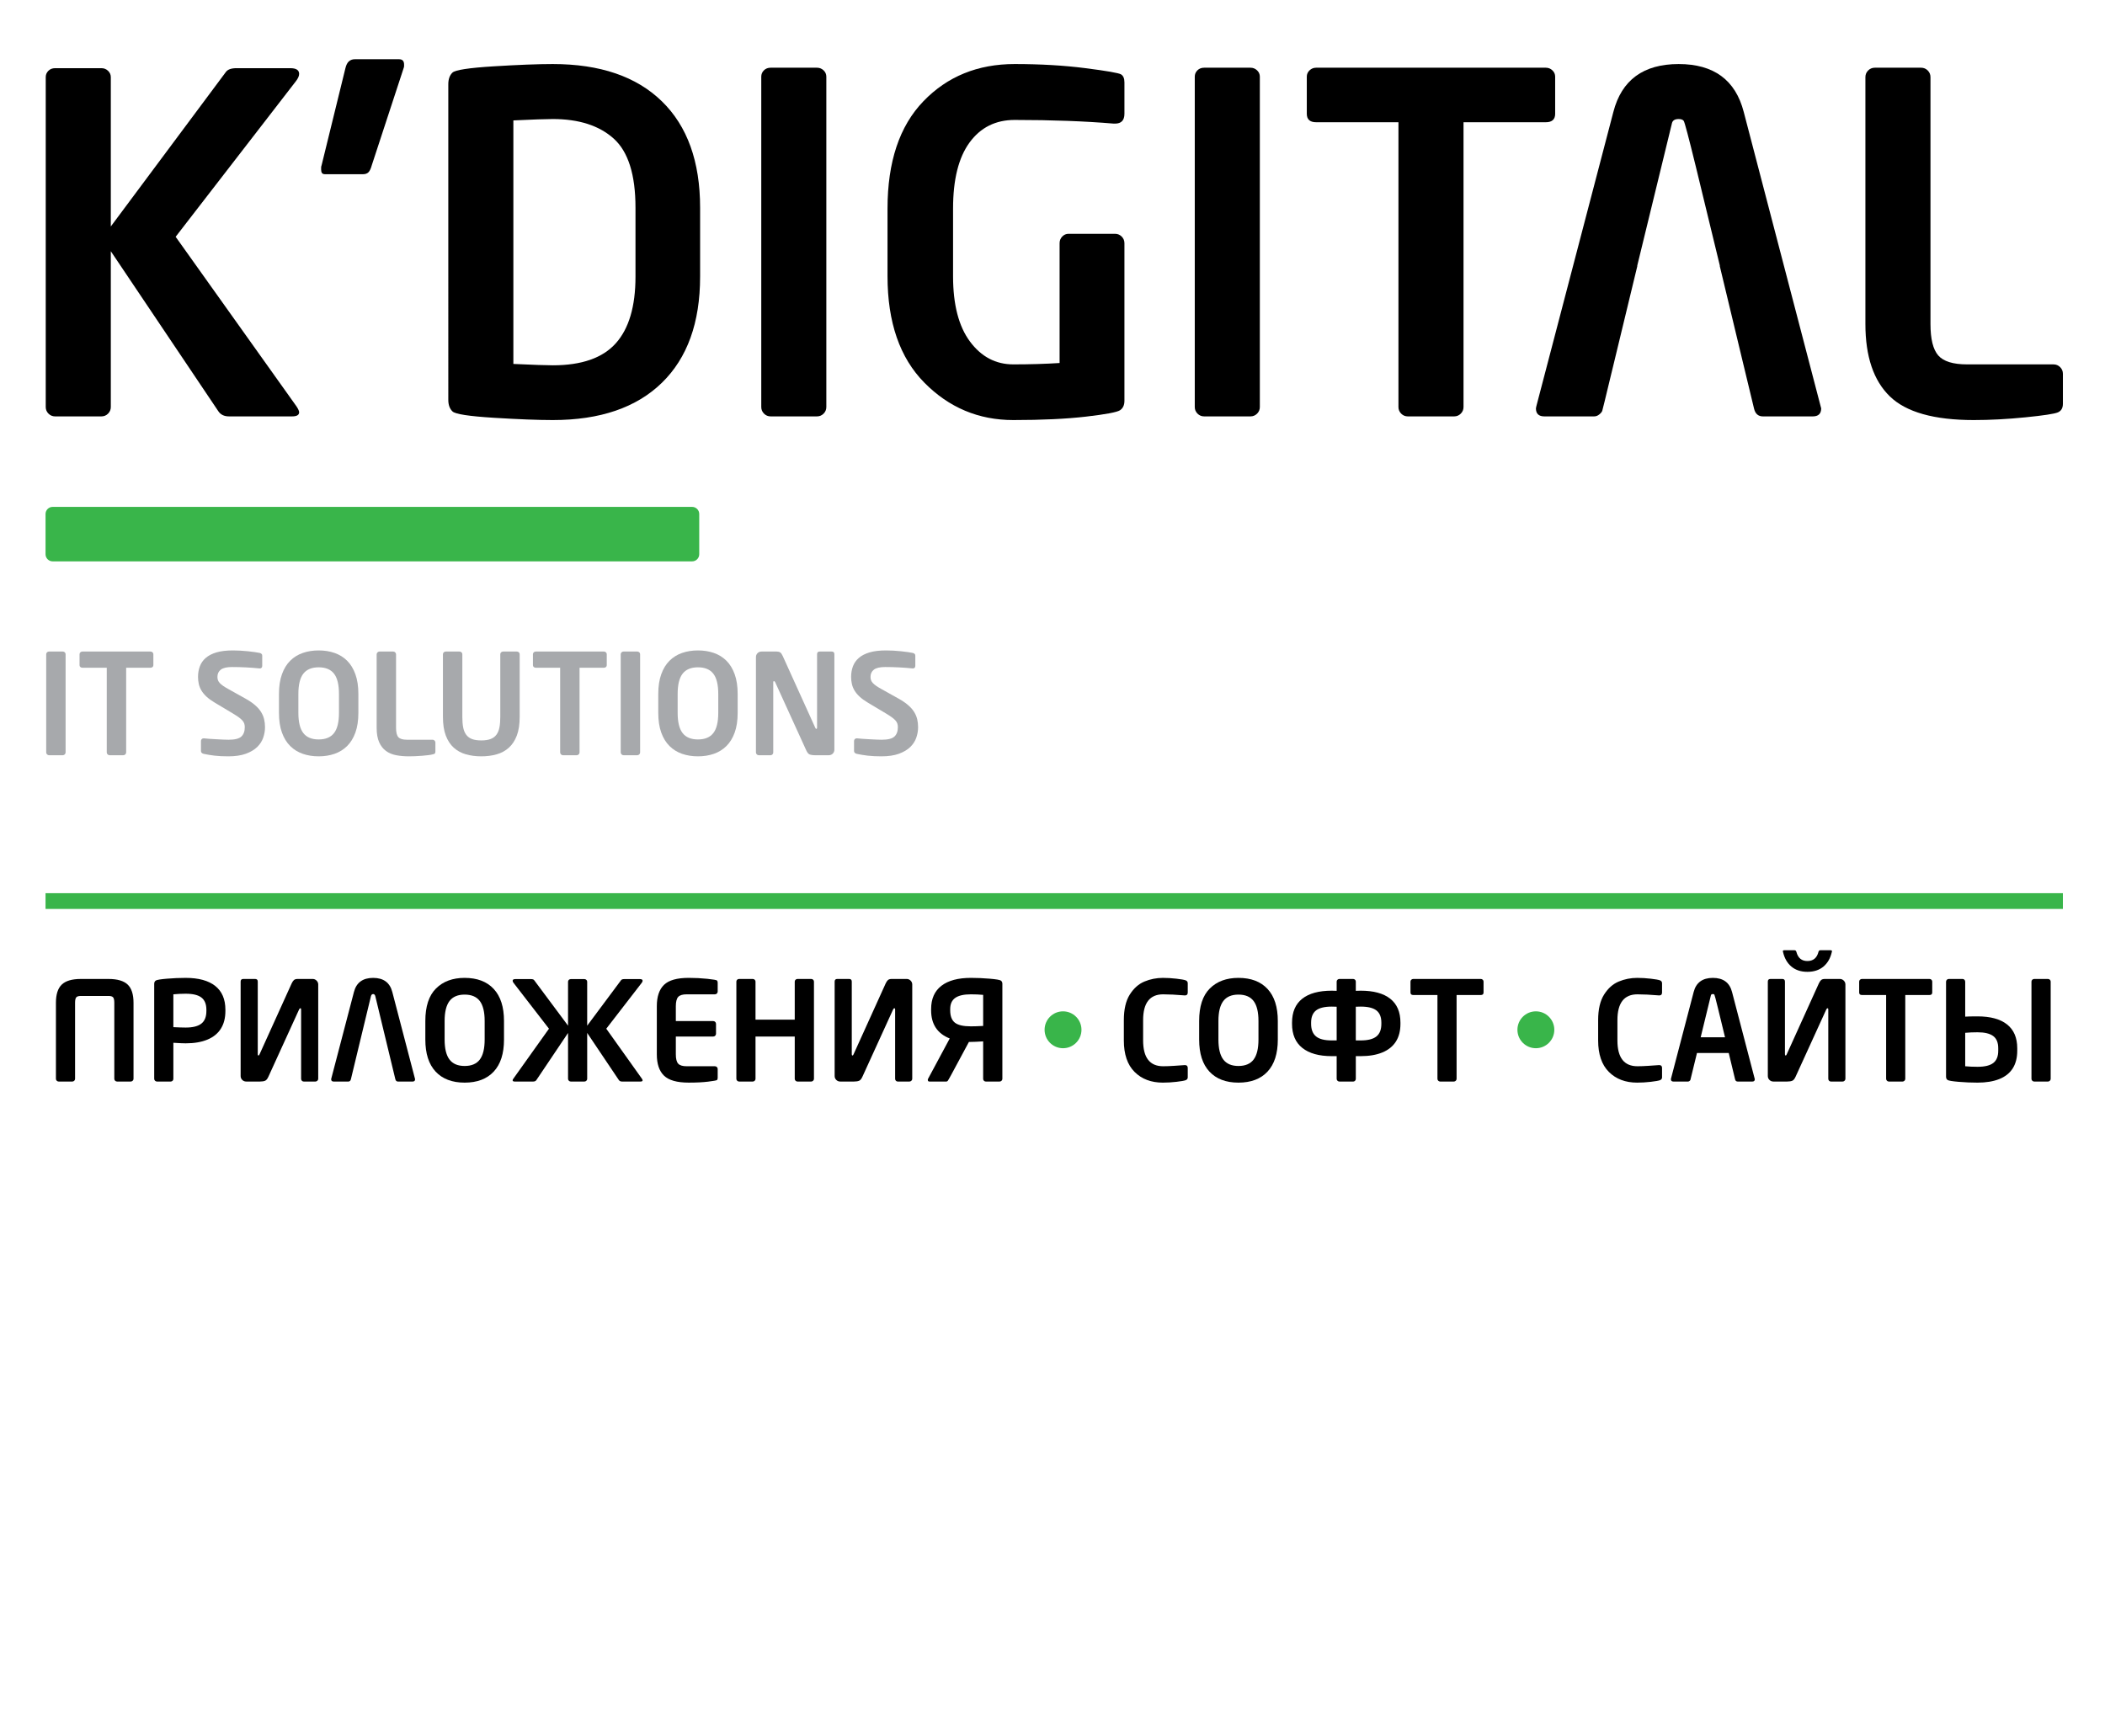 <?xml version="1.0" encoding="iso-8859-1"?>
<!-- Generator: Adobe Illustrator 21.1.0, SVG Export Plug-In . SVG Version: 6.00 Build 0)  -->
<svg version="1.1" id="&#x421;&#x43B;&#x43E;&#x439;_1"
	 xmlns="http://www.w3.org/2000/svg" xmlns:xlink="http://www.w3.org/1999/xlink" x="0px" y="0px" viewBox="0 0 400 330"
	 style="enable-background:new 0 0 400 330;" xml:space="preserve">
<g>
	<path d="M25.372,190.569v14.449c0,0.146-0.054,0.269-0.16,0.372c-0.107,0.103-0.229,0.154-0.365,0.154h-2.601
		c-0.145,0-0.269-0.051-0.371-0.154s-0.154-0.226-0.154-0.372v-14.449c0-0.512-0.077-0.856-0.23-1.031
		c-0.154-0.175-0.444-0.262-0.871-0.262h-5.252c-0.444,0-0.739,0.092-0.884,0.275c-0.146,0.184-0.218,0.523-0.218,1.018v14.449
		c0,0.146-0.051,0.269-0.154,0.372s-0.227,0.154-0.372,0.154h-2.587c-0.146,0-0.269-0.051-0.372-0.154s-0.154-0.226-0.154-0.372
		v-14.449c0-1.588,0.369-2.739,1.108-3.452c0.739-0.713,1.949-1.069,3.632-1.069h5.252c1.673,0,2.884,0.352,3.631,1.057
		C24.998,187.809,25.372,188.964,25.372,190.569z"/>
	<path d="M42.831,192.132c0,1.341-0.29,2.468-0.871,3.382c-0.581,0.914-1.437,1.603-2.568,2.068c-1.131,0.466-2.5,0.698-4.105,0.698
		c-0.478,0-1.26-0.034-2.344-0.103v6.84c0,0.146-0.047,0.269-0.141,0.372c-0.094,0.103-0.213,0.154-0.359,0.154h-2.613
		c-0.146,0-0.269-0.051-0.372-0.154s-0.154-0.226-0.154-0.372V186.97c0-0.282,0.1-0.488,0.301-0.621
		c0.2-0.132,0.901-0.25,2.101-0.352s2.393-0.154,3.58-0.154c2.451,0,4.321,0.51,5.611,1.531s1.934,2.53,1.934,4.528V192.132z
		 M39.218,192.132v-0.23c0-1.059-0.312-1.832-0.935-2.319s-1.623-0.73-2.998-0.73c-0.837,0-1.618,0.039-2.344,0.115v6.238
		c0.982,0.051,1.763,0.077,2.344,0.077c1.35,0,2.342-0.25,2.979-0.749S39.218,193.234,39.218,192.132z"/>
	<path d="M45.726,204.494v-17.946c0-0.333,0.167-0.5,0.5-0.5h2.254c0.333,0,0.5,0.167,0.5,0.5v13.796
		c0,0.162,0.042,0.243,0.128,0.243c0.085,0,0.154-0.068,0.205-0.205l6.11-13.489c0.137-0.29,0.282-0.504,0.436-0.641
		c0.154-0.136,0.393-0.205,0.717-0.205h2.844c0.282,0,0.527,0.104,0.737,0.313c0.209,0.209,0.314,0.455,0.314,0.737v17.92
		c0,0.146-0.054,0.269-0.16,0.372c-0.107,0.103-0.229,0.154-0.365,0.154h-2.229c-0.145,0-0.265-0.051-0.358-0.154
		c-0.094-0.103-0.141-0.226-0.141-0.372v-13.194c0-0.136-0.047-0.205-0.141-0.205c-0.086,0-0.163,0.069-0.231,0.205l-5.828,12.771
		c-0.188,0.427-0.399,0.691-0.634,0.794s-0.557,0.154-0.967,0.154h-2.639c-0.291,0-0.538-0.103-0.743-0.308
		C45.829,205.032,45.726,204.784,45.726,204.494z"/>
	<path d="M75.124,205.096l-3.805-15.769c-0.068-0.273-0.205-0.41-0.41-0.41c-0.213,0-0.354,0.137-0.423,0.41l-3.804,15.769
		c-0.068,0.299-0.235,0.448-0.5,0.448h-2.78c-0.316,0-0.474-0.149-0.474-0.448c0-0.017,0.008-0.06,0.026-0.128l4.304-16.447
		c0.461-1.785,1.678-2.677,3.651-2.677c1.964,0,3.177,0.893,3.638,2.677l4.33,16.576c0,0.299-0.158,0.448-0.474,0.448h-2.78
		C75.367,205.544,75.201,205.395,75.124,205.096z"/>
	<path d="M95.773,197.563c0,2.665-0.651,4.695-1.954,6.091c-1.302,1.396-3.145,2.095-5.527,2.095c-2.374,0-4.212-0.698-5.515-2.095
		c-1.302-1.396-1.954-3.426-1.954-6.091v-3.535c0-2.767,0.675-4.823,2.024-6.168c1.35-1.345,3.164-2.018,5.444-2.018
		c2.383,0,4.225,0.7,5.527,2.101c1.302,1.401,1.954,3.429,1.954,6.085V197.563z M92.097,197.563v-3.535
		c0-1.708-0.308-2.97-0.922-3.786c-0.615-0.815-1.576-1.223-2.882-1.223c-1.298,0-2.257,0.408-2.876,1.223
		c-0.619,0.816-0.929,2.078-0.929,3.786v3.535c0,1.717,0.31,2.983,0.929,3.798s1.578,1.223,2.876,1.223
		c1.307,0,2.267-0.408,2.882-1.223C91.79,200.546,92.097,199.28,92.097,197.563z"/>
	<path d="M107.942,194.925v-8.352c0-0.136,0.049-0.254,0.147-0.352c0.098-0.098,0.224-0.147,0.377-0.147h2.588
		c0.145,0,0.269,0.049,0.371,0.147c0.103,0.098,0.154,0.216,0.154,0.352v8.352l6.431-8.634c0.103-0.145,0.303-0.218,0.602-0.218
		h2.998c0.333,0,0.5,0.107,0.5,0.32c0,0.12-0.064,0.261-0.192,0.423l-6.712,8.685l6.763,9.492c0.094,0.146,0.141,0.252,0.141,0.32
		c0,0.154-0.133,0.23-0.397,0.23h-3.523c-0.273,0-0.474-0.098-0.602-0.294l-6.008-8.941v8.71c0,0.146-0.051,0.269-0.154,0.372
		c-0.102,0.103-0.226,0.154-0.371,0.154h-2.588c-0.145,0-0.269-0.051-0.371-0.154c-0.103-0.103-0.154-0.226-0.154-0.372v-8.71
		l-6.008,8.941c-0.12,0.196-0.325,0.294-0.615,0.294h-3.51c-0.265,0-0.397-0.077-0.397-0.23c0-0.094,0.047-0.201,0.141-0.32
		l6.764-9.492l-6.712-8.685c-0.128-0.154-0.192-0.295-0.192-0.423c0-0.213,0.167-0.32,0.5-0.32h2.998c0.299,0,0.5,0.073,0.602,0.218
		L107.942,194.925z"/>
	<path d="M136.379,204.839c0,0.213-0.053,0.357-0.16,0.429c-0.107,0.073-0.656,0.171-1.646,0.294
		c-0.991,0.124-2.225,0.186-3.702,0.186c-2.221,0-3.785-0.442-4.695-1.326c-0.91-0.884-1.364-2.231-1.364-4.042v-9.159
		c0-1.819,0.455-3.17,1.364-4.054s2.474-1.326,4.695-1.326c1.229,0,2.41,0.06,3.542,0.179c1.131,0.12,1.742,0.227,1.832,0.32
		c0.09,0.094,0.134,0.235,0.134,0.423v1.678c0,0.146-0.051,0.269-0.153,0.372s-0.227,0.154-0.372,0.154H130.5
		c-0.794,0-1.338,0.167-1.633,0.5c-0.294,0.333-0.442,0.918-0.442,1.755v2.831h7.109c0.145,0,0.269,0.051,0.372,0.154
		s0.154,0.226,0.154,0.372v1.883c0,0.146-0.051,0.269-0.154,0.372s-0.227,0.154-0.372,0.154h-7.109v3.395
		c0,0.837,0.147,1.422,0.442,1.755c0.295,0.333,0.839,0.5,1.633,0.5h5.354c0.145,0,0.269,0.051,0.372,0.154s0.153,0.226,0.153,0.371
		V204.839z"/>
	<path d="M154.672,205.019c0,0.146-0.054,0.269-0.16,0.372c-0.107,0.103-0.229,0.154-0.365,0.154h-2.601
		c-0.145,0-0.269-0.051-0.371-0.154s-0.154-0.226-0.154-0.372v-8.031h-7.455v8.031c0,0.146-0.051,0.269-0.154,0.372
		s-0.227,0.154-0.372,0.154h-2.587c-0.146,0-0.269-0.051-0.372-0.154s-0.154-0.226-0.154-0.372v-18.471
		c0-0.137,0.049-0.254,0.147-0.353c0.098-0.098,0.224-0.147,0.378-0.147h2.587c0.145,0,0.269,0.049,0.372,0.147
		c0.103,0.099,0.154,0.216,0.154,0.353v7.237h7.455v-7.237c0-0.137,0.051-0.254,0.154-0.353c0.103-0.098,0.226-0.147,0.371-0.147
		h2.601c0.145,0,0.269,0.049,0.372,0.147c0.103,0.099,0.154,0.216,0.154,0.353V205.019z"/>
	<path d="M158.604,204.494v-17.946c0-0.333,0.167-0.5,0.5-0.5h2.254c0.333,0,0.5,0.167,0.5,0.5v13.796
		c0,0.162,0.042,0.243,0.128,0.243c0.085,0,0.154-0.068,0.205-0.205l6.11-13.489c0.137-0.29,0.282-0.504,0.436-0.641
		c0.154-0.136,0.393-0.205,0.717-0.205h2.844c0.282,0,0.527,0.104,0.737,0.313c0.209,0.209,0.314,0.455,0.314,0.737v17.92
		c0,0.146-0.054,0.269-0.16,0.372c-0.107,0.103-0.229,0.154-0.365,0.154h-2.229c-0.145,0-0.265-0.051-0.358-0.154
		c-0.094-0.103-0.141-0.226-0.141-0.372v-13.194c0-0.136-0.047-0.205-0.141-0.205c-0.086,0-0.163,0.069-0.231,0.205l-5.828,12.771
		c-0.188,0.427-0.399,0.691-0.634,0.794s-0.557,0.154-0.967,0.154h-2.639c-0.291,0-0.538-0.103-0.743-0.308
		C158.707,205.032,158.604,204.784,158.604,204.494z"/>
	<path d="M180.47,197.358c-2.357-0.939-3.535-2.724-3.535-5.354v-0.231c0-1.947,0.651-3.422,1.953-4.426
		c1.302-1.003,3.17-1.505,5.604-1.505c1.178,0,2.37,0.051,3.574,0.154s1.907,0.22,2.107,0.352c0.2,0.133,0.301,0.339,0.301,0.621
		v18.049c0,0.146-0.051,0.269-0.154,0.372c-0.102,0.103-0.226,0.154-0.371,0.154h-2.626c-0.146,0-0.265-0.051-0.359-0.154
		c-0.094-0.103-0.141-0.226-0.141-0.372v-7.109c-1.084,0.069-1.861,0.103-2.331,0.103h-0.372l-3.343,6.213
		c-0.384,0.709-0.613,1.106-0.686,1.191c-0.072,0.085-0.164,0.128-0.275,0.128h-3.202c-0.205,0-0.308-0.106-0.308-0.32
		c0-0.085,0.017-0.154,0.051-0.205L180.47,197.358z M180.56,192.004c0,1.093,0.294,1.875,0.884,2.344
		c0.589,0.47,1.605,0.705,3.049,0.705c0.581,0,1.358-0.025,2.331-0.077v-5.905c-0.726-0.068-1.503-0.103-2.331-0.103
		c-1.332,0-2.321,0.224-2.965,0.672c-0.645,0.449-0.967,1.16-0.967,2.133V192.004z"/>
	<path d="M225.701,204.737c0,0.273-0.139,0.459-0.416,0.557c-0.277,0.099-0.852,0.199-1.723,0.301s-1.734,0.154-2.588,0.154
		c-2.229,0-4.022-0.679-5.38-2.037c-1.358-1.358-2.037-3.352-2.037-5.982v-3.855c0-2.05,0.376-3.67,1.128-4.861
		c0.751-1.191,1.682-2.018,2.792-2.479c1.11-0.461,2.275-0.692,3.497-0.692c0.837,0,1.697,0.051,2.581,0.154
		s1.462,0.205,1.735,0.307s0.41,0.291,0.41,0.564v1.755c0,0.367-0.175,0.551-0.525,0.551h-0.051c-1.631-0.137-2.997-0.205-4.1-0.205
		c-2.536,0-3.804,1.635-3.804,4.906v3.855c0,3.271,1.268,4.906,3.804,4.906c0.615,0,1.299-0.026,2.05-0.077l2.05-0.141h0.051
		c0.351,0,0.525,0.184,0.525,0.551V204.737z"/>
	<path d="M242.815,197.563c0,2.665-0.651,4.695-1.954,6.091c-1.302,1.396-3.145,2.095-5.527,2.095c-2.374,0-4.212-0.698-5.514-2.095
		c-1.303-1.396-1.954-3.426-1.954-6.091v-3.535c0-2.767,0.675-4.823,2.024-6.168c1.349-1.345,3.164-2.018,5.443-2.018
		c2.383,0,4.226,0.7,5.527,2.101c1.303,1.401,1.954,3.429,1.954,6.085V197.563z M239.139,197.563v-3.535
		c0-1.708-0.308-2.97-0.922-3.786c-0.615-0.815-1.576-1.223-2.883-1.223c-1.298,0-2.256,0.408-2.875,1.223
		c-0.619,0.816-0.929,2.078-0.929,3.786v3.535c0,1.717,0.31,2.983,0.929,3.798s1.577,1.223,2.875,1.223
		c1.307,0,2.268-0.408,2.883-1.223C238.831,200.546,239.139,199.28,239.139,197.563z"/>
	<path d="M257.636,186.547v1.755c0.154-0.017,0.461-0.026,0.923-0.026c2.459,0,4.334,0.511,5.623,1.531
		c1.289,1.021,1.935,2.535,1.935,4.541v0.231c0,1.341-0.291,2.466-0.871,3.375c-0.581,0.91-1.439,1.597-2.575,2.063
		s-2.506,0.698-4.111,0.698h-0.923v4.304c0,0.146-0.047,0.269-0.141,0.372s-0.209,0.154-0.346,0.154h-2.626
		c-0.146,0-0.27-0.051-0.372-0.154s-0.153-0.226-0.153-0.372v-4.304h-0.922c-2.426,0-4.292-0.519-5.599-1.557
		s-1.96-2.564-1.96-4.579v-0.231c0-2.006,0.646-3.521,1.935-4.541c1.289-1.02,3.164-1.531,5.624-1.531
		c0.443,0,0.751,0.009,0.922,0.026v-1.755c0-0.137,0.051-0.254,0.153-0.353c0.103-0.098,0.227-0.147,0.372-0.147h2.601
		c0.145,0,0.267,0.049,0.364,0.147C257.587,186.293,257.636,186.411,257.636,186.547z M253.076,197.73h0.922v-6.405
		c-0.239-0.017-0.547-0.025-0.922-0.025c-1.375,0-2.375,0.243-2.998,0.73s-0.935,1.26-0.935,2.318v0.231
		c0,1.067,0.307,1.859,0.922,2.376S251.684,197.73,253.076,197.73z M257.636,197.73h0.923c1.357,0,2.353-0.25,2.984-0.75
		c0.632-0.5,0.948-1.3,0.948-2.401v-0.231c0-1.059-0.313-1.832-0.936-2.318s-1.623-0.73-2.997-0.73c-0.394,0-0.7,0.008-0.923,0.025
		V197.73z"/>
	<path d="M281.91,188.623c0,0.316-0.175,0.474-0.525,0.474h-4.599v15.922c0,0.146-0.051,0.269-0.153,0.372s-0.227,0.154-0.372,0.154
		h-2.587c-0.146,0-0.27-0.051-0.372-0.154s-0.153-0.226-0.153-0.372v-15.922h-4.599c-0.351,0-0.525-0.158-0.525-0.474v-2.075
		c0-0.137,0.051-0.254,0.153-0.353c0.103-0.098,0.227-0.147,0.372-0.147h12.835c0.146,0,0.27,0.049,0.371,0.147
		c0.103,0.099,0.154,0.216,0.154,0.353V188.623z"/>
	<path d="M315.83,204.737c0,0.273-0.139,0.459-0.416,0.557c-0.277,0.099-0.852,0.199-1.723,0.301s-1.734,0.154-2.588,0.154
		c-2.229,0-4.022-0.679-5.38-2.037c-1.358-1.358-2.037-3.352-2.037-5.982v-3.855c0-2.05,0.376-3.67,1.128-4.861
		c0.751-1.191,1.682-2.018,2.792-2.479c1.11-0.461,2.275-0.692,3.497-0.692c0.837,0,1.697,0.051,2.581,0.154
		s1.462,0.205,1.735,0.307s0.41,0.291,0.41,0.564v1.755c0,0.367-0.175,0.551-0.525,0.551h-0.051c-1.631-0.137-2.997-0.205-4.1-0.205
		c-2.536,0-3.804,1.635-3.804,4.906v3.855c0,3.271,1.268,4.906,3.804,4.906c0.615,0,1.299-0.026,2.05-0.077l2.05-0.141h0.051
		c0.351,0,0.525,0.184,0.525,0.551V204.737z"/>
	<path d="M322.466,200.113l-0.781,3.202c-0.291,1.213-0.446,1.851-0.468,1.915s-0.077,0.133-0.167,0.205
		c-0.089,0.073-0.186,0.109-0.288,0.109h-2.779c-0.316,0-0.474-0.149-0.474-0.448c0-0.017,0.008-0.06,0.025-0.128l4.304-16.447
		c0.461-1.785,1.678-2.677,3.651-2.677c1.964,0,3.177,0.893,3.638,2.677l4.329,16.576c0,0.299-0.158,0.448-0.474,0.448h-2.779
		c-0.266,0-0.432-0.145-0.5-0.436l-1.204-4.996H322.466z M327.795,197.128l-1.346-5.546c-0.401-1.64-0.627-2.494-0.679-2.562
		c-0.051-0.068-0.146-0.103-0.281-0.103c-0.205,0-0.329,0.073-0.372,0.218l-1.947,7.993H327.795z"/>
	<path d="M335.928,204.494v-17.946c0-0.333,0.167-0.5,0.5-0.5h2.254c0.333,0,0.5,0.167,0.5,0.5v13.796
		c0,0.162,0.042,0.243,0.128,0.243c0.085,0,0.153-0.068,0.205-0.205l6.11-13.489c0.136-0.29,0.281-0.504,0.436-0.641
		c0.153-0.136,0.393-0.205,0.717-0.205h2.844c0.282,0,0.527,0.104,0.736,0.313c0.21,0.209,0.314,0.455,0.314,0.737v17.92
		c0,0.146-0.054,0.269-0.16,0.372c-0.107,0.103-0.229,0.154-0.365,0.154h-2.229c-0.146,0-0.266-0.051-0.359-0.154
		s-0.141-0.226-0.141-0.372v-13.194c0-0.136-0.047-0.205-0.141-0.205c-0.086,0-0.162,0.069-0.23,0.205l-5.829,12.771
		c-0.188,0.427-0.399,0.691-0.634,0.794c-0.235,0.103-0.558,0.154-0.967,0.154h-2.639c-0.291,0-0.538-0.103-0.743-0.308
		C336.03,205.032,335.928,204.784,335.928,204.494z M347.854,180.591c0.18,0,0.269,0.064,0.269,0.192l-0.025,0.103
		c-0.265,1.196-0.794,2.129-1.588,2.799c-0.795,0.671-1.815,1.006-3.062,1.006c-1.238,0-2.255-0.335-3.049-1.006
		c-0.794-0.67-1.324-1.603-1.589-2.799l-0.025-0.103c0-0.128,0.085-0.192,0.256-0.192h1.974c0.17,0,0.285,0.107,0.346,0.32
		c0.299,1.153,0.994,1.729,2.088,1.729c1.102,0,1.802-0.576,2.101-1.729c0.051-0.213,0.166-0.32,0.346-0.32H347.854z"/>
	<path d="M367.171,188.623c0,0.316-0.175,0.474-0.525,0.474h-4.599v15.922c0,0.146-0.051,0.269-0.153,0.372
		s-0.227,0.154-0.372,0.154h-2.587c-0.146,0-0.27-0.051-0.372-0.154s-0.153-0.226-0.153-0.372v-15.922h-4.599
		c-0.351,0-0.525-0.158-0.525-0.474v-2.075c0-0.137,0.051-0.254,0.153-0.353c0.103-0.098,0.227-0.147,0.372-0.147h12.835
		c0.146,0,0.27,0.049,0.371,0.147c0.103,0.099,0.154,0.216,0.154,0.353V188.623z"/>
	<path d="M373.435,186.573v6.636c0.453-0.034,1.234-0.051,2.345-0.051c2.45,0,4.32,0.51,5.61,1.531
		c1.289,1.021,1.935,2.53,1.935,4.528v0.474c0,1.332-0.286,2.449-0.858,3.35c-0.572,0.901-1.424,1.578-2.556,2.03
		c-1.132,0.453-2.509,0.679-4.131,0.679c-1.196,0-2.396-0.051-3.6-0.154s-1.902-0.22-2.095-0.353
		c-0.192-0.132-0.288-0.339-0.288-0.621v-18.049c0-0.145,0.051-0.269,0.153-0.372c0.103-0.102,0.227-0.153,0.372-0.153h2.613
		c0.145,0,0.265,0.051,0.358,0.153C373.388,186.304,373.435,186.428,373.435,186.573z M373.435,196.283v6.354
		c0.726,0.068,1.508,0.103,2.345,0.103c1.375,0,2.374-0.244,2.997-0.73s0.936-1.259,0.936-2.318v-0.474
		c0-1.076-0.32-1.851-0.961-2.325s-1.632-0.711-2.972-0.711C374.942,196.18,374.16,196.214,373.435,196.283z M389.678,205.019
		c0,0.146-0.052,0.269-0.154,0.372s-0.226,0.154-0.371,0.154h-2.601c-0.146,0-0.269-0.051-0.371-0.154s-0.154-0.226-0.154-0.372
		v-18.471c0-0.137,0.052-0.254,0.154-0.353c0.103-0.098,0.226-0.147,0.371-0.147h2.601c0.146,0,0.269,0.049,0.371,0.147
		c0.103,0.099,0.154,0.216,0.154,0.353V205.019z"/>
</g>
<g>
	<path d="M33.377,45l22.988,32.262c0.319,0.494,0.478,0.856,0.478,1.088c0,0.522-0.449,0.784-1.349,0.784H43.521
		c-0.93,0-1.611-0.334-2.046-1.001l-20.419-30.39v29.606c0,0.493-0.174,0.914-0.523,1.263c-0.349,0.348-0.769,0.522-1.262,0.522
		h-8.795c-0.494,0-0.915-0.174-1.262-0.522c-0.349-0.349-0.523-0.769-0.523-1.263V14.654c0-0.464,0.167-0.863,0.5-1.197
		c0.334-0.333,0.762-0.5,1.285-0.5h8.795c0.493,0,0.914,0.167,1.262,0.5c0.348,0.334,0.523,0.734,0.523,1.197v28.387l21.855-29.345
		c0.348-0.493,1.031-0.74,2.046-0.74h10.188c1.133,0,1.698,0.363,1.698,1.088c0,0.407-0.217,0.886-0.652,1.437L33.377,45z"/>
	<path d="M76.784,12.259c0,0.087,0,0.189,0,0.304c0,0.116-0.03,0.247-0.087,0.392l-6.052,18.46
		c-0.174,0.639-0.386,1.082-0.632,1.328c-0.247,0.247-0.602,0.369-1.067,0.369h-7.139c-0.32,0-0.53-0.079-0.631-0.239
		c-0.102-0.159-0.153-0.37-0.153-0.632c0-0.145,0-0.283,0-0.413s0.029-0.268,0.087-0.414l4.528-18.46
		c0.144-0.609,0.37-1.045,0.675-1.306c0.305-0.261,0.675-0.391,1.11-0.391h8.403C76.464,11.258,76.784,11.592,76.784,12.259z"/>
	<path d="M133.036,52.576c0,8.736-2.425,15.463-7.271,20.179c-4.848,4.717-11.755,7.075-20.724,7.075
		c-2.816,0-6.559-0.146-11.232-0.435c-4.674-0.29-7.279-0.69-7.815-1.197c-0.538-0.508-0.805-1.241-0.805-2.199V16.003
		c0-0.958,0.261-1.69,0.783-2.199c0.523-0.507,3.12-0.907,7.794-1.197c4.672-0.289,8.431-0.435,11.276-0.435
		c8.969,0,15.876,2.358,20.724,7.075c4.847,4.717,7.271,11.458,7.271,20.223V52.576z M120.758,52.576V39.47
		c0-6.269-1.379-10.644-4.136-13.127c-2.758-2.482-6.618-3.722-11.582-3.722c-1.248,0-3.744,0.087-7.488,0.261v46.281
		c3.744,0.174,6.24,0.261,7.488,0.261c5.487,0,9.477-1.393,11.973-4.18C119.51,62.458,120.758,58.235,120.758,52.576z"/>
	<path d="M157.024,77.349c0,0.493-0.174,0.914-0.523,1.263c-0.349,0.348-0.769,0.522-1.262,0.522h-8.795
		c-0.494,0-0.915-0.174-1.262-0.522c-0.348-0.349-0.523-0.769-0.523-1.263V14.566c0-0.464,0.167-0.863,0.5-1.197
		c0.334-0.333,0.762-0.501,1.285-0.501h8.795c0.493,0,0.914,0.168,1.262,0.501c0.348,0.333,0.523,0.733,0.523,1.197V77.349z"/>
	<path d="M213.668,76.173c0,0.813-0.276,1.408-0.828,1.785c-0.551,0.378-2.706,0.784-6.465,1.219
		c-3.759,0.436-8.367,0.653-13.823,0.653c-6.589,0-12.221-2.365-16.893-7.097c-4.674-4.73-7.009-11.479-7.009-20.245V39.644
		c0-8.882,2.27-15.681,6.814-20.397c4.542-4.717,10.325-7.075,17.35-7.075c4.905,0,9.389,0.261,13.453,0.784
		c4.064,0.522,6.313,0.914,6.749,1.175c0.436,0.261,0.654,0.769,0.654,1.524v5.965c0,1.248-0.595,1.872-1.785,1.872h-0.261
		c-5.485-0.464-11.755-0.697-18.809-0.697c-3.628,0-6.487,1.43-8.577,4.289c-2.09,2.86-3.134,7.047-3.134,12.561v12.844
		c0,5.399,1.073,9.542,3.221,12.43c2.147,2.888,4.89,4.332,8.229,4.332c3.135,0,6.066-0.087,8.795-0.261V46.219
		c0-0.494,0.167-0.914,0.5-1.263c0.334-0.349,0.733-0.522,1.197-0.522h8.838c0.493,0,0.914,0.173,1.262,0.522
		c0.349,0.349,0.523,0.769,0.523,1.263V76.173z"/>
	<path d="M239.4,77.349c0,0.493-0.174,0.914-0.523,1.263c-0.348,0.348-0.769,0.522-1.262,0.522h-8.795
		c-0.494,0-0.915-0.174-1.262-0.522c-0.349-0.349-0.523-0.769-0.523-1.263V14.566c0-0.464,0.167-0.863,0.5-1.197
		c0.333-0.333,0.762-0.501,1.284-0.501h8.795c0.493,0,0.914,0.168,1.262,0.501c0.348,0.333,0.523,0.733,0.523,1.197V77.349z"/>
	<path d="M295.519,21.62c0,1.074-0.595,1.611-1.785,1.611h-15.63v54.118c0,0.493-0.174,0.914-0.523,1.263
		c-0.348,0.348-0.769,0.522-1.263,0.522h-8.794c-0.494,0-0.915-0.174-1.263-0.522c-0.348-0.349-0.522-0.769-0.522-1.263V23.231
		h-15.631c-1.19,0-1.785-0.537-1.785-1.611v-7.054c0-0.464,0.174-0.863,0.523-1.197c0.348-0.333,0.768-0.501,1.262-0.501h43.625
		c0.493,0,0.915,0.168,1.262,0.501c0.349,0.333,0.523,0.733,0.523,1.197V21.62z"/>
	<path d="M392,76.739c0,0.813-0.32,1.357-0.958,1.633c-0.638,0.276-2.685,0.588-6.139,0.936c-3.454,0.348-6.734,0.522-9.839,0.522
		c-7.548,0-12.865-1.502-15.957-4.506c-3.091-3.004-4.636-7.583-4.636-13.736V14.654c0-0.493,0.174-0.914,0.523-1.262
		c0.347-0.348,0.768-0.523,1.262-0.523h8.795c0.493,0,0.913,0.174,1.262,0.523c0.348,0.348,0.523,0.769,0.523,1.262v46.934
		c0,2.845,0.493,4.833,1.48,5.965c0.987,1.132,2.816,1.698,5.485,1.698h16.414c0.494,0,0.915,0.174,1.263,0.522
		c0.348,0.349,0.523,0.769,0.523,1.263V76.739z"/>
	<path style="fill:#39B54A;" d="M131.517,96.331H10.009c-0.748,0-1.354,0.606-1.354,1.354v7.647c0,0.748,0.606,1.354,1.354,1.354
		h121.509c0.748,0,1.354-0.606,1.354-1.354v-7.648C132.871,96.938,132.265,96.331,131.517,96.331z"/>
	<g>
		<path style="fill:#A7A9AC;" d="M12.306,143.367c-0.106,0.106-0.23,0.16-0.372,0.16H9.31c-0.142,0-0.265-0.054-0.371-0.16
			c-0.106-0.106-0.16-0.229-0.16-0.371v-18.669c0-0.141,0.053-0.26,0.16-0.358c0.106-0.097,0.229-0.146,0.371-0.146h2.625
			c0.141,0,0.265,0.049,0.372,0.146c0.106,0.097,0.159,0.216,0.159,0.358v18.669C12.465,143.138,12.412,143.261,12.306,143.367z"/>
		<path style="fill:#A7A9AC;" d="M28.985,126.768c-0.106,0.088-0.23,0.132-0.371,0.132h-4.641v16.097
			c0,0.141-0.053,0.265-0.159,0.371c-0.106,0.106-0.23,0.16-0.372,0.16h-2.625c-0.141,0-0.265-0.054-0.371-0.16
			c-0.106-0.106-0.159-0.229-0.159-0.371V126.9h-4.641c-0.142,0-0.266-0.045-0.372-0.132c-0.106-0.089-0.159-0.203-0.159-0.345
			v-2.095c0-0.141,0.053-0.26,0.159-0.358c0.106-0.097,0.23-0.146,0.372-0.146h12.967c0.141,0,0.265,0.049,0.371,0.146
			c0.106,0.097,0.159,0.216,0.159,0.358v2.095C29.144,126.565,29.091,126.679,28.985,126.768z"/>
		<path style="fill:#A7A9AC;" d="M50.359,138.197c0,0.672-0.115,1.339-0.344,2.002c-0.23,0.663-0.615,1.255-1.154,1.777
			c-0.54,0.521-1.255,0.945-2.148,1.272c-0.893,0.327-2.002,0.491-3.328,0.491c-1.008,0-1.883-0.044-2.625-0.132
			c-0.743-0.089-1.432-0.203-2.069-0.345c-0.142-0.035-0.261-0.097-0.358-0.185c-0.098-0.089-0.146-0.204-0.146-0.345v-1.909
			c0-0.141,0.048-0.261,0.146-0.358c0.097-0.097,0.216-0.146,0.358-0.146h0.053c0.265,0.035,0.614,0.066,1.047,0.093
			c0.433,0.026,0.879,0.053,1.339,0.08c0.459,0.026,0.897,0.048,1.313,0.066c0.416,0.017,0.747,0.026,0.995,0.026
			c1.184,0,1.993-0.203,2.426-0.61c0.433-0.407,0.65-0.999,0.65-1.777c0-0.266-0.036-0.499-0.106-0.703
			c-0.071-0.203-0.195-0.402-0.371-0.597c-0.177-0.194-0.407-0.393-0.69-0.597c-0.283-0.203-0.646-0.437-1.087-0.703l-3.5-2.095
			c-0.619-0.37-1.127-0.742-1.525-1.114c-0.398-0.37-0.716-0.755-0.955-1.153c-0.239-0.398-0.407-0.813-0.504-1.246
			c-0.098-0.433-0.146-0.879-0.146-1.34c0-0.724,0.114-1.396,0.345-2.015c0.229-0.618,0.605-1.153,1.127-1.605
			c0.521-0.45,1.202-0.799,2.042-1.047c0.84-0.247,1.878-0.372,3.116-0.372c0.442,0,0.91,0.013,1.405,0.04
			c0.495,0.026,0.982,0.066,1.459,0.119c0.478,0.053,0.91,0.106,1.299,0.159c0.389,0.054,0.698,0.107,0.928,0.16
			c0.141,0.035,0.256,0.093,0.345,0.173c0.088,0.08,0.133,0.19,0.133,0.331v1.963c0,0.141-0.04,0.256-0.119,0.344
			c-0.08,0.089-0.19,0.132-0.332,0.132h-0.053c-0.885-0.088-1.76-0.154-2.625-0.199c-0.866-0.043-1.733-0.066-2.599-0.066
			c-0.99,0-1.702,0.163-2.135,0.49c-0.433,0.328-0.65,0.792-0.65,1.392c0,0.212,0.031,0.411,0.093,0.597
			c0.062,0.186,0.176,0.371,0.345,0.557c0.168,0.186,0.393,0.376,0.676,0.569c0.283,0.195,0.637,0.407,1.061,0.637l3.182,1.776
			c0.725,0.407,1.326,0.818,1.803,1.234c0.478,0.415,0.853,0.844,1.127,1.285c0.274,0.442,0.469,0.902,0.584,1.379
			C50.301,137.163,50.359,137.666,50.359,138.197z"/>
		<path style="fill:#A7A9AC;" d="M68.099,135.465c0,1.467-0.19,2.722-0.569,3.765c-0.38,1.044-0.905,1.896-1.575,2.559
			c-0.67,0.662-1.465,1.153-2.382,1.471c-0.918,0.319-1.924,0.478-3.018,0.478c-1.094,0-2.101-0.159-3.018-0.478
			c-0.918-0.318-1.712-0.809-2.383-1.471c-0.671-0.663-1.195-1.515-1.575-2.559c-0.38-1.043-0.569-2.298-0.569-3.765v-3.58
			c0-1.449,0.189-2.7,0.569-3.752c0.38-1.051,0.904-1.91,1.575-2.572c0.67-0.663,1.465-1.154,2.383-1.472
			c0.917-0.318,1.923-0.478,3.018-0.478c1.093,0,2.1,0.159,3.018,0.478c0.917,0.318,1.712,0.809,2.382,1.472
			c0.67,0.662,1.195,1.521,1.575,2.572c0.38,1.052,0.569,2.303,0.569,3.752V135.465z M64.413,131.885
			c0-1.767-0.314-3.053-0.944-3.858c-0.63-0.804-1.601-1.207-2.914-1.207c-1.313,0-2.284,0.403-2.914,1.207
			c-0.629,0.805-0.944,2.091-0.944,3.858v3.58c0,1.768,0.315,3.054,0.944,3.858c0.63,0.805,1.601,1.206,2.914,1.206
			c1.313,0,2.284-0.402,2.914-1.206c0.63-0.804,0.944-2.09,0.944-3.858V131.885z"/>
		<path style="fill:#A7A9AC;" d="M82.618,143.209c-0.08,0.071-0.217,0.124-0.411,0.159c-0.195,0.053-0.473,0.102-0.835,0.146
			c-0.362,0.043-0.756,0.084-1.18,0.119c-0.425,0.035-0.858,0.062-1.3,0.08c-0.442,0.017-0.84,0.026-1.193,0.026
			c-0.867,0-1.671-0.071-2.413-0.212c-0.743-0.141-1.388-0.411-1.936-0.809c-0.548-0.398-0.981-0.95-1.299-1.657
			c-0.318-0.708-0.478-1.626-0.478-2.759v-13.948c0-0.141,0.053-0.266,0.159-0.372c0.106-0.106,0.229-0.159,0.371-0.159h2.625
			c0.141,0,0.265,0.053,0.372,0.159c0.106,0.106,0.159,0.23,0.159,0.372v13.948c0,0.885,0.15,1.485,0.451,1.803
			c0.301,0.318,0.839,0.478,1.618,0.478h4.879c0.141,0,0.265,0.052,0.371,0.159c0.106,0.106,0.159,0.23,0.159,0.371v1.697
			C82.737,143.006,82.697,143.138,82.618,143.209z"/>
		<path style="fill:#A7A9AC;" d="M98.21,139.788c-0.362,0.954-0.866,1.724-1.512,2.307c-0.646,0.584-1.414,1.004-2.307,1.259
			c-0.893,0.256-1.869,0.385-2.93,0.385c-1.061,0-2.038-0.128-2.931-0.385c-0.893-0.255-1.661-0.676-2.307-1.259
			c-0.646-0.583-1.15-1.353-1.511-2.307c-0.362-0.955-0.544-2.138-0.544-3.553v-11.907c0-0.141,0.053-0.26,0.159-0.358
			c0.106-0.097,0.23-0.146,0.371-0.146h2.626c0.141,0,0.265,0.049,0.371,0.146c0.106,0.098,0.159,0.217,0.159,0.358v11.925
			c0,0.761,0.053,1.421,0.159,1.979c0.106,0.557,0.296,1.023,0.57,1.394c0.274,0.372,0.64,0.646,1.1,0.823
			c0.46,0.178,1.051,0.266,1.777,0.266c0.707,0,1.294-0.088,1.763-0.266c0.468-0.177,0.839-0.451,1.114-0.823
			c0.274-0.371,0.464-0.837,0.57-1.394c0.106-0.558,0.159-1.218,0.159-1.979v-11.925c0-0.141,0.053-0.26,0.159-0.358
			c0.107-0.097,0.23-0.146,0.372-0.146h2.625c0.142,0,0.265,0.049,0.371,0.146c0.106,0.097,0.159,0.216,0.159,0.358v11.907
			C98.753,137.649,98.572,138.832,98.21,139.788z"/>
		<path style="fill:#A7A9AC;" d="M115.141,126.768c-0.106,0.088-0.23,0.132-0.372,0.132h-4.641v16.097
			c0,0.141-0.053,0.265-0.159,0.371c-0.106,0.106-0.23,0.16-0.372,0.16h-2.625c-0.141,0-0.265-0.054-0.371-0.16
			c-0.106-0.106-0.159-0.229-0.159-0.371V126.9h-4.641c-0.142,0-0.266-0.045-0.372-0.132c-0.106-0.089-0.159-0.203-0.159-0.345
			v-2.095c0-0.141,0.053-0.26,0.159-0.358c0.106-0.097,0.23-0.146,0.372-0.146h12.967c0.141,0,0.265,0.049,0.372,0.146
			c0.106,0.097,0.159,0.216,0.159,0.358v2.095C115.3,126.565,115.247,126.679,115.141,126.768z"/>
		<path style="fill:#A7A9AC;" d="M121.479,143.367c-0.107,0.106-0.23,0.16-0.372,0.16h-2.625c-0.142,0-0.265-0.054-0.371-0.16
			c-0.106-0.106-0.16-0.229-0.16-0.371v-18.669c0-0.141,0.054-0.26,0.16-0.358c0.106-0.097,0.229-0.146,0.371-0.146h2.625
			c0.141,0,0.265,0.049,0.372,0.146c0.106,0.097,0.159,0.216,0.159,0.358v18.669C121.638,143.138,121.585,143.261,121.479,143.367z"
			/>
		<path style="fill:#A7A9AC;" d="M140.174,135.465c0,1.467-0.19,2.722-0.569,3.765c-0.38,1.044-0.905,1.896-1.575,2.559
			c-0.67,0.662-1.465,1.153-2.382,1.471c-0.918,0.319-1.924,0.478-3.018,0.478c-1.094,0-2.101-0.159-3.018-0.478
			c-0.918-0.318-1.712-0.809-2.382-1.471c-0.671-0.663-1.196-1.515-1.575-2.559c-0.38-1.043-0.569-2.298-0.569-3.765v-3.58
			c0-1.449,0.189-2.7,0.569-3.752c0.38-1.051,0.904-1.91,1.575-2.572c0.67-0.663,1.464-1.154,2.382-1.472
			c0.917-0.318,1.924-0.478,3.018-0.478c1.093,0,2.1,0.159,3.018,0.478c0.917,0.318,1.712,0.809,2.382,1.472
			c0.67,0.662,1.196,1.521,1.575,2.572c0.38,1.052,0.569,2.303,0.569,3.752V135.465z M136.487,131.885
			c0-1.767-0.315-3.053-0.945-3.858c-0.63-0.804-1.601-1.207-2.913-1.207s-2.284,0.403-2.914,1.207
			c-0.63,0.805-0.945,2.091-0.945,3.858v3.58c0,1.768,0.315,3.054,0.945,3.858c0.63,0.805,1.601,1.206,2.914,1.206
			s2.284-0.402,2.913-1.206c0.63-0.804,0.945-2.09,0.945-3.858V131.885z"/>
		<path style="fill:#A7A9AC;" d="M158.245,143.222c-0.203,0.203-0.455,0.305-0.756,0.305h-2.678c-0.318,0-0.614-0.04-0.888-0.119
			c-0.275-0.08-0.518-0.358-0.729-0.835l-5.887-12.915c-0.071-0.141-0.15-0.212-0.239-0.212c-0.088,0-0.132,0.071-0.132,0.212
			v13.339c0,0.141-0.049,0.265-0.146,0.371c-0.097,0.106-0.216,0.16-0.358,0.16h-2.254c-0.142,0-0.265-0.054-0.371-0.16
			c-0.106-0.106-0.16-0.229-0.16-0.371v-18.112c0-0.301,0.102-0.552,0.305-0.756c0.203-0.203,0.455-0.305,0.756-0.305h2.864
			c0.283,0,0.508,0.053,0.676,0.159c0.168,0.106,0.331,0.336,0.491,0.69l6.178,13.63c0.053,0.142,0.124,0.212,0.212,0.212
			c0.088,0,0.133-0.08,0.133-0.238v-13.949c0-0.335,0.168-0.504,0.504-0.504h2.281c0.336,0,0.504,0.169,0.504,0.504v18.138
			C158.55,142.766,158.449,143.019,158.245,143.222z"/>
		<path style="fill:#A7A9AC;" d="M174.46,138.197c0,0.672-0.115,1.339-0.344,2.002c-0.23,0.663-0.615,1.255-1.154,1.777
			c-0.54,0.521-1.256,0.945-2.148,1.272c-0.893,0.327-2.002,0.491-3.328,0.491c-1.008,0-1.883-0.044-2.625-0.132
			c-0.743-0.089-1.432-0.203-2.069-0.345c-0.142-0.035-0.261-0.097-0.358-0.185c-0.098-0.089-0.146-0.204-0.146-0.345v-1.909
			c0-0.141,0.048-0.261,0.146-0.358c0.097-0.097,0.216-0.146,0.358-0.146h0.053c0.265,0.035,0.614,0.066,1.048,0.093
			c0.433,0.026,0.879,0.053,1.339,0.08c0.459,0.026,0.897,0.048,1.313,0.066c0.415,0.017,0.747,0.026,0.995,0.026
			c1.184,0,1.993-0.203,2.426-0.61c0.433-0.407,0.65-0.999,0.65-1.777c0-0.266-0.036-0.499-0.106-0.703
			c-0.07-0.203-0.195-0.402-0.371-0.597c-0.177-0.194-0.407-0.393-0.69-0.597c-0.283-0.203-0.646-0.437-1.087-0.703l-3.5-2.095
			c-0.619-0.37-1.127-0.742-1.525-1.114c-0.398-0.37-0.716-0.755-0.955-1.153c-0.239-0.398-0.407-0.813-0.504-1.246
			c-0.098-0.433-0.146-0.879-0.146-1.34c0-0.724,0.114-1.396,0.345-2.015c0.229-0.618,0.605-1.153,1.127-1.605
			c0.521-0.45,1.202-0.799,2.042-1.047c0.84-0.247,1.878-0.372,3.116-0.372c0.442,0,0.91,0.013,1.405,0.04
			c0.495,0.026,0.982,0.066,1.459,0.119c0.477,0.053,0.91,0.106,1.299,0.159c0.389,0.054,0.698,0.107,0.928,0.16
			c0.141,0.035,0.256,0.093,0.345,0.173c0.088,0.08,0.133,0.19,0.133,0.331v1.963c0,0.141-0.04,0.256-0.119,0.344
			c-0.08,0.089-0.19,0.132-0.332,0.132h-0.053c-0.885-0.088-1.76-0.154-2.625-0.199c-0.866-0.043-1.733-0.066-2.599-0.066
			c-0.99,0-1.702,0.163-2.135,0.49c-0.434,0.328-0.65,0.792-0.65,1.392c0,0.212,0.031,0.411,0.093,0.597
			c0.062,0.186,0.176,0.371,0.345,0.557c0.168,0.186,0.393,0.376,0.676,0.569c0.283,0.195,0.637,0.407,1.061,0.637l3.182,1.776
			c0.725,0.407,1.326,0.818,1.803,1.234c0.478,0.415,0.853,0.844,1.127,1.285c0.274,0.442,0.469,0.902,0.584,1.379
			C174.403,137.163,174.46,137.666,174.46,138.197z"/>
	</g>
	<path d="M331.351,21.272c-1.567-6.066-5.689-9.099-12.365-9.099c-6.705,0-10.841,3.033-12.408,9.099l-14.629,55.903
		c-0.059,0.233-0.087,0.378-0.087,0.435c0,1.017,0.536,1.524,1.611,1.524h9.449c0.348,0,0.675-0.123,0.979-0.37
		c0.305-0.246,0.493-0.479,0.566-0.696c0.072-0.218,0.601-2.387,1.588-6.509l0.458-1.879l0,0l4.624-19.149h-0.031l3.608-14.813
		l0.001-0.003l0,0l3.009-12.353c0.144-0.494,0.565-0.74,1.262-0.74c0.464,0,0.784,0.116,0.958,0.348
		c0.174,0.233,0.942,3.135,2.307,8.708l0.979,4.037l0,0v0.001l3.593,14.814h-0.034l4.485,18.676l0,0l2.036,8.448
		c0.233,0.988,0.798,1.481,1.698,1.481h9.449c1.073,0,1.611-0.507,1.611-1.524L331.351,21.272z"/>
</g>
<circle style="fill:#39B54A;" cx="202.001" cy="195.706" r="3.504"/>
<circle style="fill:#39B54A;" cx="291.852" cy="195.706" r="3.504"/>
<g>
	<rect x="8.654" y="169.747" style="fill:#39B54A;" width="383.346" height="2.993"/>
</g>

<g>
</g>
<g>
</g>
<g>
</g>
<g>
</g>
<g>
</g>
<g>
</g>
<g>
</g>
</svg>
